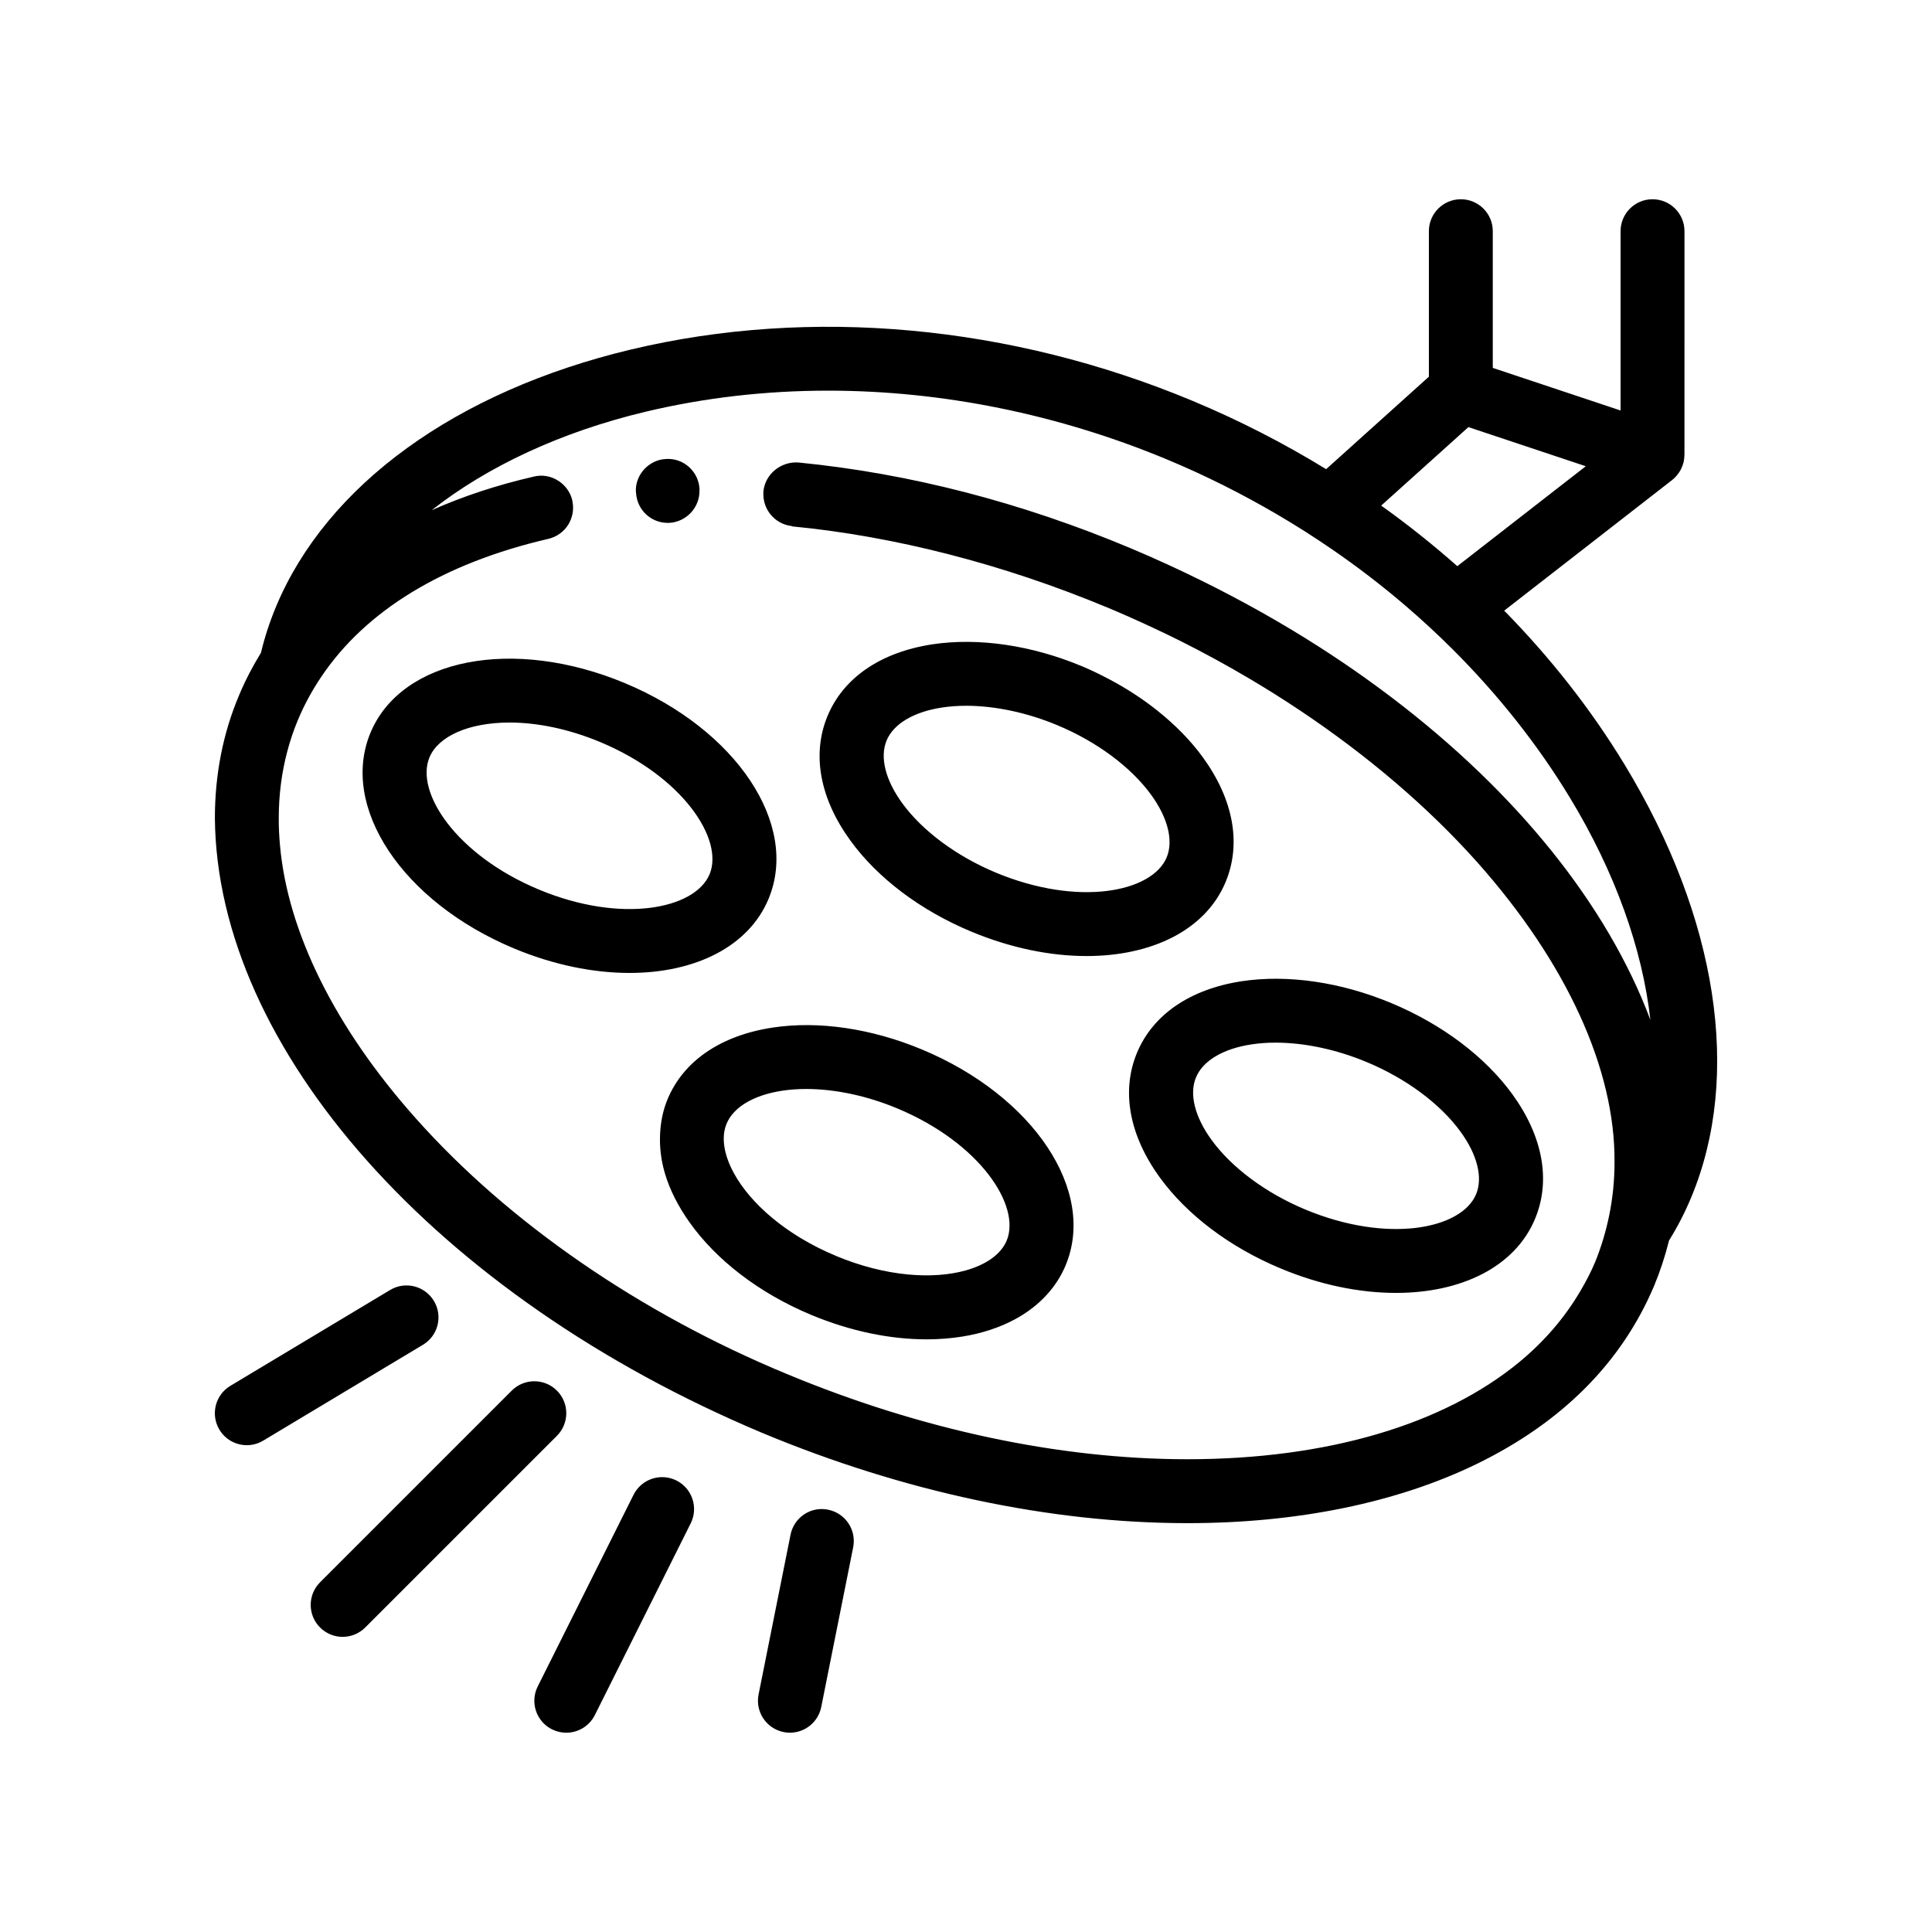 <?xml version="1.0" encoding="UTF-8"?>
<!-- Uploaded to: ICON Repo, www.iconrepo.com, Generator: ICON Repo Mixer Tools -->
<svg fill="#000000" width="800px" height="800px" version="1.1" viewBox="144 144 512 512" xmlns="http://www.w3.org/2000/svg">
 <path d="m574.5 346.57c-8.879-14.617-19.629-28.27-31.871-40.742l44.508-34.617c0.406-0.316 0.77-0.68 1.102-1.059 0.074-0.086 0.152-0.176 0.227-0.266 0.363-0.441 0.684-0.918 0.953-1.426 0.039-0.074 0.07-0.156 0.109-0.238 0.258-0.535 0.473-1.09 0.621-1.668 0-0.016 0.012-0.023 0.016-0.039 0.141-0.586 0.203-1.195 0.215-1.805 0-0.066 0.02-0.121 0.02-0.18l0.004-59.262c0-4.68-3.789-8.465-8.469-8.465-4.68 0-8.465 3.785-8.465 8.465v47.516l-33.867-11.285v-36.23c0-4.68-3.789-8.465-8.469-8.465-4.676 0-8.465 3.785-8.465 8.465v38.562l-27.23 24.504c-11.199-6.867-23.02-12.938-35.344-18.082-48.316-20.164-101.19-25.004-148.93-13.617-46.285 11.055-80.559 35.891-94.027 68.156-1.676 4.027-3.004 8.098-3.984 12.207-2.203 3.582-4.152 7.309-5.777 11.199-4.312 10.16-6.43 21.164-6.43 32.602 0.504 61.207 58.754 126.66 144.95 162.89 37.504 15.668 76.535 23.961 112.77 23.961h0.09c29.039 0 55.453-5.414 76.539-15.664 22.605-11.004 38.441-26.84 47.07-47.242 1.613-3.898 2.926-7.906 3.941-11.992 2.231-3.582 4.191-7.387 5.871-11.406 13.457-32.266 7.023-74.102-17.676-114.78zm-27.949 158.46c-19.973 16.418-50.672 25.684-87.895 25.684-34.031 0-70.773-7.875-106.17-22.605-38.859-16.082-73.742-40.125-98.293-67.73-21.418-24.016-33.957-49.41-35.992-72.328-0.215-2.445-0.352-4.871-0.328-7.254 0-6.141 0.766-12.051 2.266-17.695 0.754-2.836 1.676-5.606 2.812-8.297 1.672-4.019 3.754-7.824 6.176-11.426 11.793-17.574 32.309-30.113 60.199-36.578 2.207-0.516 4.066-1.863 5.25-3.727 1.145-1.867 1.559-4.062 1.129-6.184-0.016-0.086-0.012-0.168-0.031-0.25-1.02-4.488-5.672-7.453-10.152-6.352-9.758 2.238-18.824 5.234-27.125 8.926 14.797-11.633 34.258-20.746 56.699-26.105 15.633-3.727 31.883-5.582 48.34-5.582 30.137 0 61 6.191 90.133 18.359 9.945 4.152 19.512 8.969 28.684 14.324 2.551 1.492 5.062 3.023 7.547 4.602 2.465 1.566 4.898 3.176 7.297 4.828 6.801 4.68 13.316 9.684 19.508 15 2.18 1.875 4.324 3.777 6.422 5.727 2.098 1.945 4.156 3.918 6.16 5.93 11.906 11.914 22.312 25.02 30.84 39.074 12.02 19.805 19.246 40.145 21.34 58.914-11.383-30.434-35.387-60.23-68.434-85.352-2.316-1.762-4.68-3.496-7.082-5.215-4.019-2.867-8.16-5.664-12.414-8.383-4.836-3.094-9.812-6.082-14.938-8.969-2.59-1.461-5.215-2.891-7.879-4.297-2.656-1.406-5.344-2.781-8.07-4.125-6.106-3.012-12.359-5.898-18.793-8.602-29.211-12.277-58.844-19.891-88.137-22.773-4.574-0.336-8.805 2.957-9.309 7.613-0.012 0.074 0.004 0.145 0 0.215-0.297 4.566 3.031 8.516 7.531 9.012l0.082 0.09c27.27 2.621 56.047 10.07 83.316 21.41 3.977 1.648 7.891 3.394 11.777 5.199 2.769 1.289 5.516 2.609 8.238 3.977 6.066 3.055 11.992 6.297 17.766 9.707 4.594 2.715 9.09 5.543 13.469 8.469 17.965 12.004 33.98 25.648 47.051 40.301 23.625 26.582 36.578 54.871 36.32 79.586 0 4.707-0.48 9.316-1.379 13.805-0.855 4.238-2.09 8.367-3.691 12.359-1.129 2.727-2.504 5.32-3.996 7.859-4.133 7.027-9.555 13.359-16.246 18.859zm-13.41-247.84 31.109 10.367-34.047 26.484c-6.414-5.664-13.133-11.035-20.176-16.051zm-220.58 17.484c-0.004-0.082-0.031-0.16-0.035-0.242-0.168-2.203 0.68-4.41 2.203-6.09 1.531-1.613 3.559-2.629 5.844-2.711 4.656-0.258 8.629 3.391 8.805 8.047 0.004 0.082-0.016 0.152-0.012 0.23 0.121 4.555-3.457 8.41-8.031 8.66h-0.422c-4.406-0.008-8.055-3.441-8.352-7.894zm156.24 103.07v-0.012c4.227-10.125 2.086-21.875-6.051-33.066-3.254-4.473-7.379-8.641-12.117-12.41-3.82-3.039-8.051-5.801-12.609-8.211-2.352-1.246-4.769-2.434-7.281-3.481-13.422-5.598-27.492-7.637-39.656-5.812-13.672 2.086-23.539 8.82-27.766 18.953-4.231 10.137-2.086 21.875 6.051 33.07 7.227 9.949 18.59 18.504 32.004 24.102 10.508 4.383 21.02 6.484 30.578 6.484 17.348 0 31.543-6.91 36.848-19.617zm-15.621-6.523c-3.863 9.23-23.391 13.145-45.266 4.035-10.434-4.352-19.488-11.07-24.836-18.43-4.453-6.137-5.961-12.176-4.117-16.594 1.832-4.41 7.195-7.594 14.691-8.73 2.035-0.312 4.176-0.465 6.394-0.465 7.598 0 16.105 1.789 24.184 5.16 10.422 4.348 19.477 11.07 24.828 18.43 4.457 6.133 5.953 12.184 4.121 16.594zm-64.832 50.914c-13.41-5.598-27.477-7.664-39.656-5.805-13.672 2.086-23.539 8.816-27.766 18.941-1.223 2.926-1.828 5.984-1.988 9.09-0.18 3.449 0.207 6.961 1.234 10.48 1.301 4.473 3.586 8.918 6.637 13.195 6.941 9.73 18.07 18.531 32.172 24.426 10.508 4.379 21.02 6.481 30.578 6.481 3.305 0 6.492-0.258 9.531-0.746 5.148-0.84 9.848-2.387 13.926-4.59 3.231-1.742 6.055-3.914 8.383-6.473 2.086-2.293 3.793-4.887 5.008-7.805v-0.012c8.223-19.719-8.492-44.84-38.059-57.184zm22.43 50.648c-1.5 3.582-5.379 6.348-10.816 7.883-8.574 2.414-21.055 1.738-34.43-3.836-0.004 0-0.016-0.004-0.02-0.012-0.004-0.004-0.012-0.004-0.016-0.012-13.371-5.586-22.637-13.984-26.945-21.785-2.734-4.949-3.492-9.652-1.996-13.234 1.832-4.41 7.195-7.582 14.691-8.73 2.035-0.309 4.176-0.465 6.402-0.465 7.598 0 16.098 1.785 24.168 5.16 21.867 9.137 32.812 25.785 28.961 35.031zm-63.109-90.559v-0.012c8.227-19.711-8.488-44.828-38.059-57.172-29.582-12.344-59.191-6.578-67.43 13.145-8.223 19.715 8.496 44.836 38.059 57.172 10.508 4.383 21.02 6.484 30.578 6.484 17.336 0.004 31.547-6.914 36.852-19.617zm-15.625-6.531c-3.863 9.234-23.402 13.168-45.266 4.039-21.871-9.129-32.816-25.789-28.965-35.023 2.332-5.582 10.383-9.227 21.215-9.227 7.098 0 15.395 1.57 24.051 5.18 21.871 9.137 32.816 25.785 28.965 35.031zm180.7 34.152c-13.418-5.598-27.473-7.637-39.656-5.812-13.672 2.086-23.539 8.82-27.766 18.949-4.231 10.141-2.086 21.879 6.047 33.074 7.227 9.945 18.594 18.504 32.008 24.098 10.508 4.394 21.02 6.484 30.578 6.484 17.348 0 31.543-6.914 36.848-19.625v-0.012c4.227-10.125 2.086-21.875-6.051-33.066-7.238-9.938-18.602-18.492-32.008-24.09zm22.434 50.648c-3.863 9.23-23.402 13.156-45.277 4.035-10.43-4.348-19.48-11.07-24.828-18.43-4.457-6.137-5.965-12.176-4.117-16.59 1.832-4.41 7.195-7.594 14.691-8.73 2.035-0.316 4.176-0.465 6.387-0.465 7.602 0 16.105 1.785 24.184 5.16 10.43 4.348 19.48 11.07 24.828 18.426 4.469 6.137 5.965 12.191 4.133 16.594zm-243.59 64.016-50.801 50.797c-1.652 1.652-3.82 2.481-5.984 2.481-2.168 0-4.332-0.828-5.984-2.481-3.309-3.309-3.309-8.664 0-11.977l50.801-50.801c3.309-3.305 8.664-3.305 11.969 0 3.309 3.312 3.309 8.668 0 11.98zm-35.496-24.129-42.328 25.398c-1.367 0.82-2.867 1.211-4.352 1.211-2.875 0-5.68-1.461-7.266-4.109-2.41-4.012-1.109-9.211 2.902-11.617l42.328-25.398c4.019-2.418 9.211-1.098 11.617 2.902 2.41 4.008 1.109 9.211-2.902 11.613zm70.949 47.328-25.398 50.801c-1.484 2.969-4.473 4.68-7.582 4.68-1.273 0-2.562-0.289-3.777-0.891-4.18-2.09-5.879-7.176-3.785-11.359l25.398-50.801c2.102-4.188 7.176-5.871 11.359-3.789 4.184 2.09 5.875 7.18 3.785 11.359zm43.059 6.344-8.465 42.328c-0.805 4.031-4.344 6.805-8.293 6.805-0.555 0-1.109-0.051-1.672-0.168-4.578-0.918-7.559-5.371-6.641-9.961l8.469-42.328c0.918-4.594 5.371-7.594 9.961-6.641 4.582 0.918 7.562 5.375 6.641 9.965z"/>
</svg>